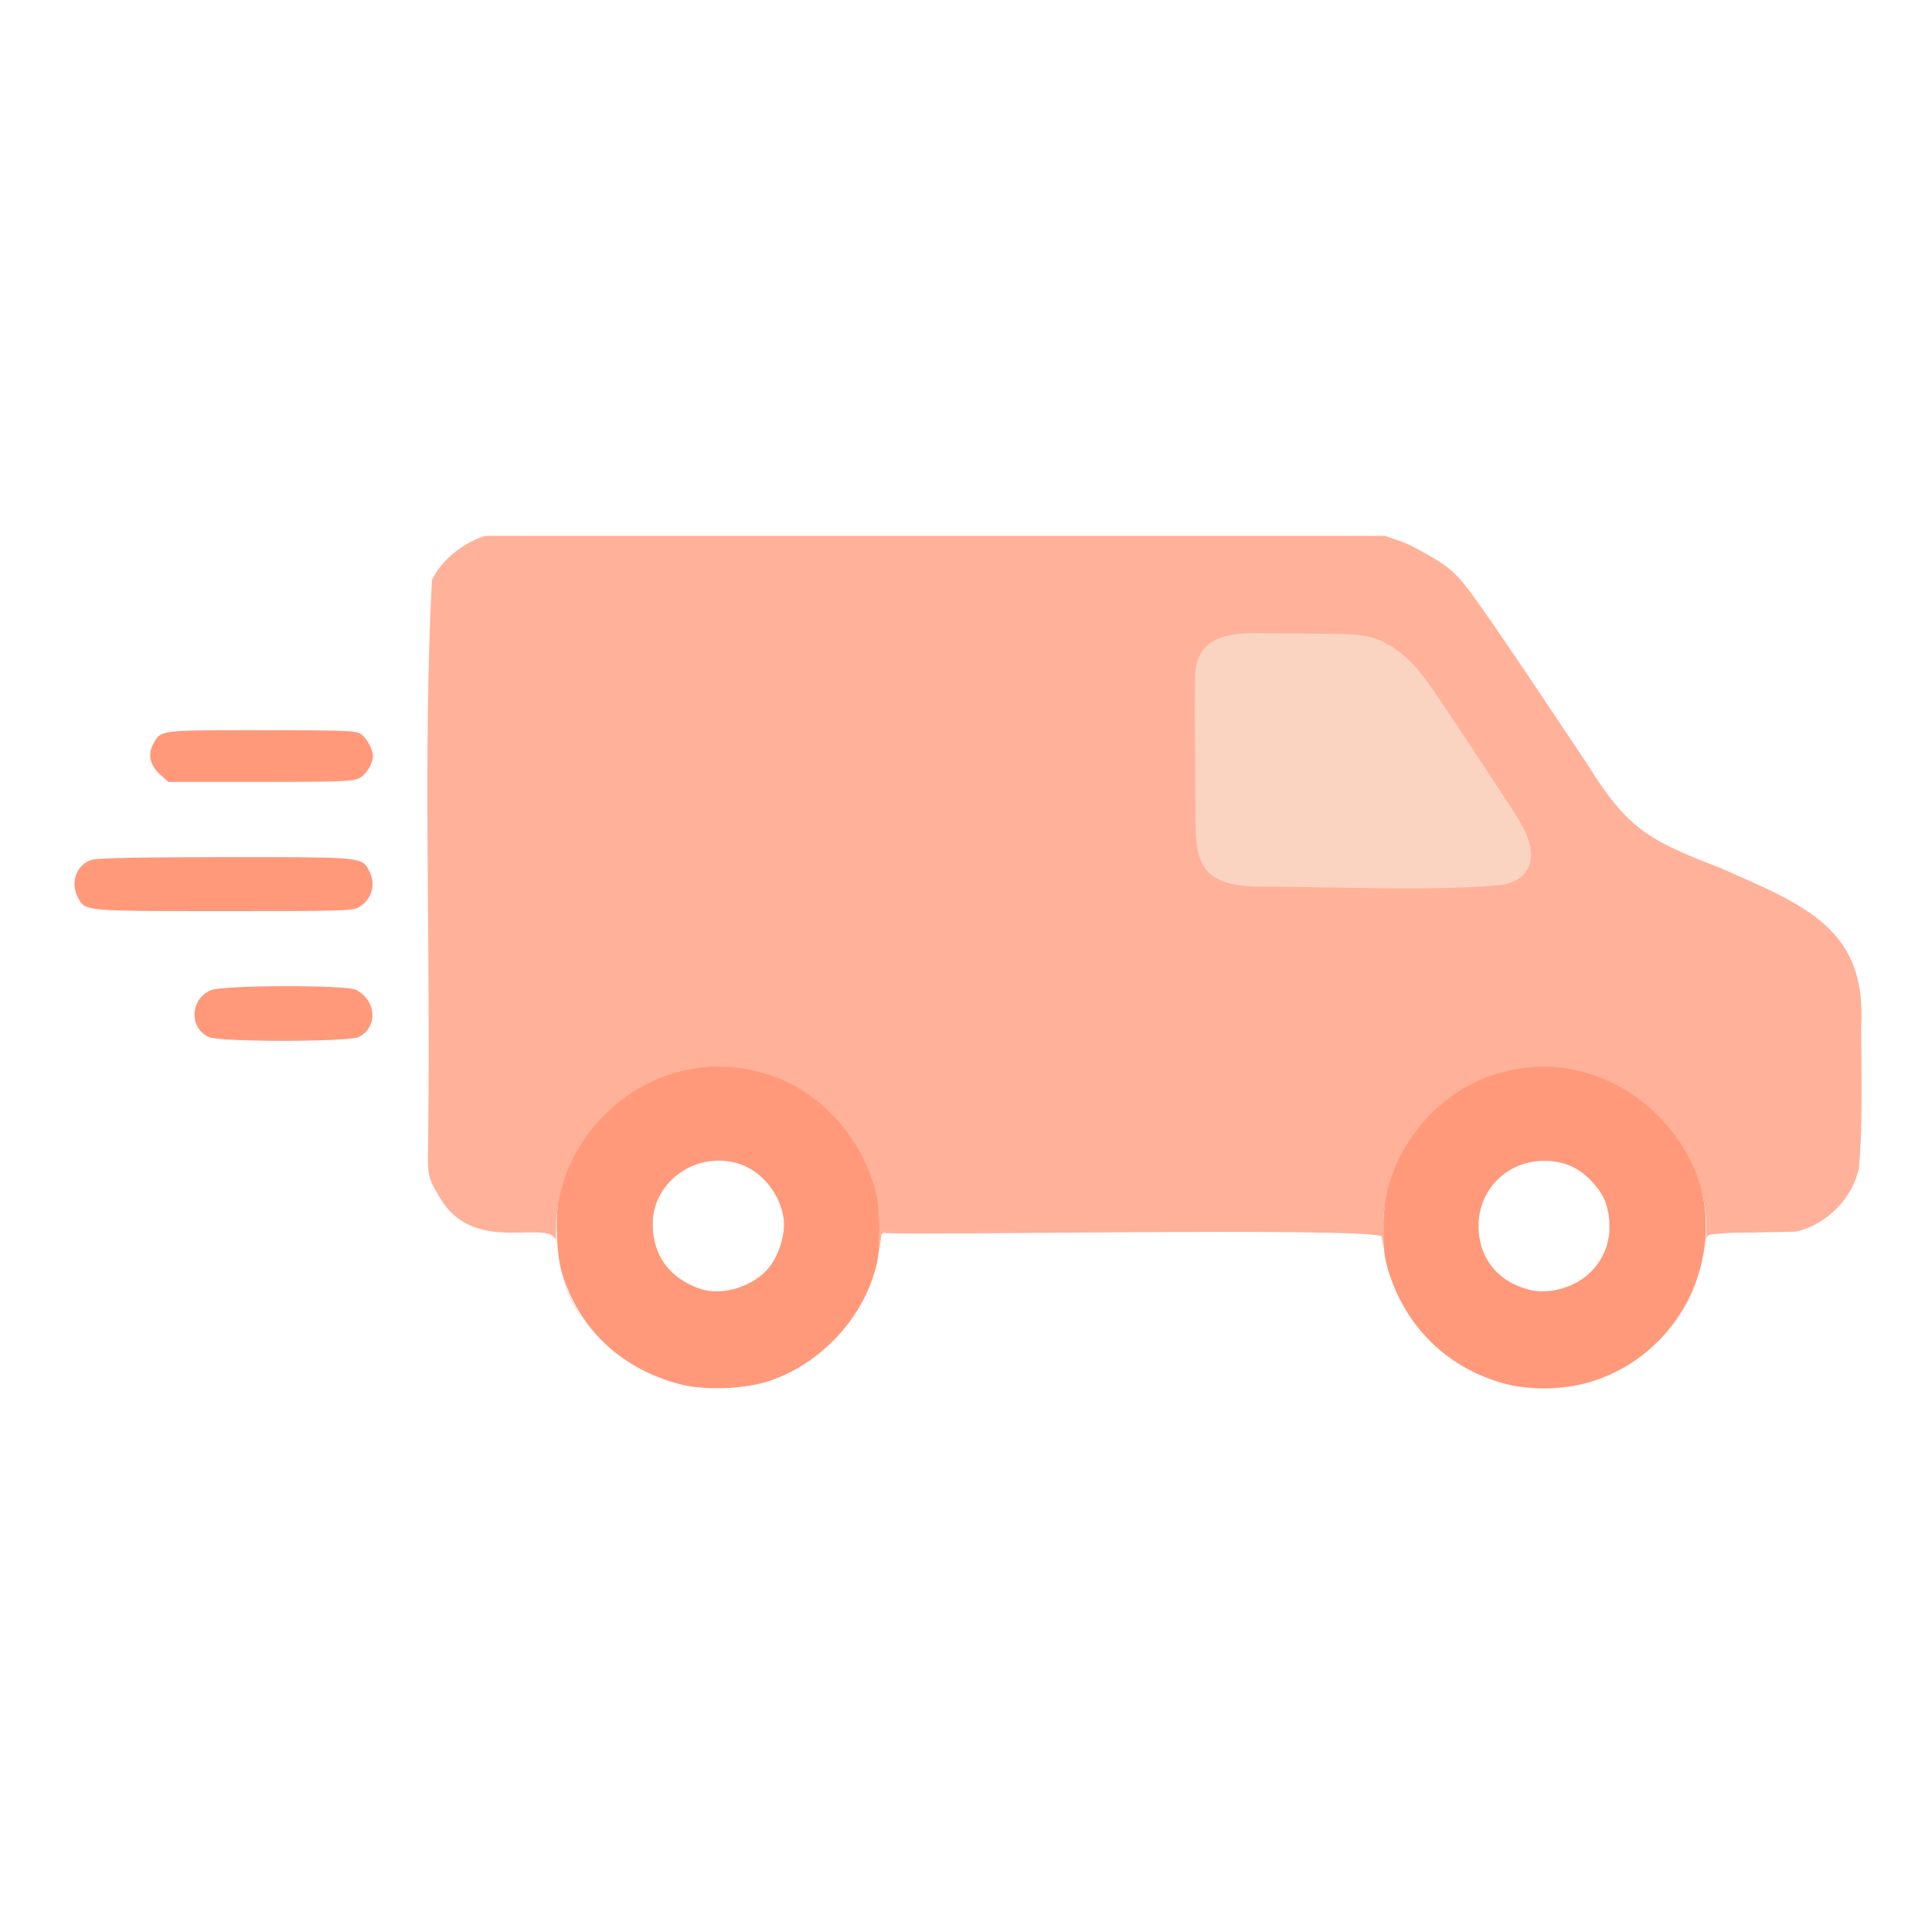 <svg viewBox="0 0 400 400" xmlns="http://www.w3.org/2000/svg" data-name="Icon II" id="Icon_II">
  <defs>
    <style>
      .cls-1 {
        fill: #fbd4c1;
      }

      .cls-2 {
        fill: #ff997a;
      }

      .cls-3 {
        fill: #ffb199;
      }
    </style>
  </defs>
  <path d="M159.59,285.81c-5.23,1.83-13.74,2.15-19.08.71-11.56-3.12-19.92-10.72-23.71-21.57-.91-2.59-1.29-4.88-1.47-8.85-.32-6.9.56-11.18,3.52-17.19,8.11-16.43,28.96-22.99,45.64-14.38,2.49,1.29,4.73,3.04,7.72,6.03,3.55,3.55,4.56,4.94,6.4,8.79,2.89,6.05,3.51,8.79,3.46,15.53-.03,4.69-.24,6.24-1.34,9.56-3.17,9.65-11.4,17.97-21.15,21.38ZM330.32,285.79c-5.73,1.95-13.5,2.19-19.18.58-11.35-3.2-19.82-11.36-23.5-22.65-.99-3.05-1.22-4.71-1.22-9.09-.01-6.51.93-10.65,3.69-16.07,2.73-5.37,8.85-11.51,14-14.06,16.03-7.92,34.11-3.07,43.83,11.75,11.7,17.86,2.94,42.53-17.62,49.53ZM74.26,187.86c-1.2.72-4.18.8-28.05.78h-1.76c-22.89-.01-26.28-.02-27.64-1.68-.27-.33-.46-.73-.71-1.21-1.64-3.16-.19-6.87,3.01-7.77,1.19-.33,11.09-.52,27.8-.52h1.24c22.74,0,26.19,0,27.59,1.69.27.33.47.73.72,1.21,1.44,2.77.52,5.89-2.2,7.49ZM316.6,267.03c4.47,1.12,10.16-.69,13.27-4.23,2.52-2.86,3.61-6.2,3.3-10.08-.28-3.49-1.25-5.64-3.71-8.23-2.36-2.49-5.01-3.79-8.34-4.09-8.66-.79-15.56,5.89-14.97,14.47.42,6.14,4.26,10.6,10.45,12.15ZM145.12,266.88c4.57,1.51,11.17-.63,14.22-4.62,2.05-2.69,3.27-6.82,2.91-9.86-.59-4.99-4.41-9.81-8.99-11.37-8.77-2.98-18.12,3.41-18.12,12.39,0,6.54,3.55,11.34,9.98,13.47ZM74.3,161.15c-1.2.62-4.4.74-20.42.74h-18.99l-1.7-1.5c-2.08-1.83-2.64-4.07-1.54-6.2.33-.63.56-1.13.92-1.53,1.32-1.48,4.3-1.48,19.95-1.48h1.57c16.88,0,19.64.1,20.58.76,1.29.9,2.54,3.16,2.54,4.6,0,1.65-1.37,3.82-2.91,4.62ZM74.3,214.7c-2,1.04-28.65,1.06-31.02.03-4.21-1.84-3.93-7.99.44-9.74,2.61-1.05,27.97-1.1,29.98-.06,4.25,2.2,4.59,7.72.6,9.78Z" class="cls-2"></path>
  <path d="M181.96,259.41c.19-4.82.3-10.66-1.32-14.92-2.89-8.73-9.25-16.33-17.47-20.38-28.45-13.28-57.76,16.18-45,44.6.71,1.64,1.72,3.26,2.63,4.73.12.2.1.17-.06-.07-.17-.31-.61-.9-.84-1.32-2.99-4.58-4.22-10.06-4.84-15.44-2.01-4.1-16.28,2.92-23.41-7.74-3.49-5.49-3.06-5.55-3-13.33.5-44.32-1.09-78.21.77-115.42,1.98-4.3,6.75-7.89,11.05-9.17,4.92.01,181.72-.03,186.27,0,1.5.52,3.93,1.27,5.63,2.13,9.31,5.02,9.08,5.19,17.11,16.66,6.48,9.46,11.77,17.43,18.99,28.22,8.49,13.81,13.1,16.11,27.64,21.71,17.87,7.89,30.51,12.69,29.22,33.2.07,8.91.34,20.81-.47,28.99-1.28,6.25-6.76,11.77-13.01,13.12-1.89.11-4.36.09-6.27.15-3.72.14-7.38-.04-11.1.42-1.48.06-1.24,1.49-1.5,2.84,3.61-24.25-24.46-47.84-50.3-32.86-10.08,6.25-16.71,17.42-16.24,29.48-.02,1.09.08,2.35.02,3.34-.06,0-.25-1.69-.39-2.4-4.64-1.9-97.78-.09-103.26-.69-.44.12-.32.85-.44,1.23-.11.95-.32,2.58-.4,2.9h0ZM307.64,182.02c3.06-.26,3.98-.55,5.31-1.65,1.45-1.21,1.6-1.59,1.6-3.95s-.3-3.08-2.15-6.02c-6.16-9.77-18.36-28.31-20.29-30.84-2.2-2.87-6.88-6.4-8.51-6.4-.69,0-1.38-.12-1.52-.27-.2-.2-24.2-.42-28.28-.26-.48.02-1.76.94-2.86,2.06l-1.98,2.03.06,20.22c.05,15.53.2,20.31.67,20.61.33.21.4.39.16.39-.58,0,1.62,2.37,2.88,3.09.54.3,2.29.69,3.89.85,3.98.41,46.42.53,51.03.14ZM343.84,277.15c3.52-3.7,6.12-8.13,7.68-12.89-.26.88-.53,1.67-.78,2.3-1.55,3.91-3.93,7.51-6.9,10.59ZM314.98,287.14c4.54.59,9.69.27,13.98-.93-4.43,1.26-9.39,1.59-13.98.93ZM174.16,275.82c-3.86,4.47-8.87,7.99-14.56,9.98,5.57-1.95,10.64-5.5,14.56-9.98ZM291.78,272.38c2.31,3.51,5.21,6.51,8.61,8.91-3.42-2.41-6.32-5.42-8.61-8.91Z" class="cls-3"></path>
  <path d="M311.3,183.18c-14.26,1.4-34.48.43-51.64.36-12.86-.44-12.08-6.99-12.19-17.49-.01-8.53-.14-16.98-.05-25.59-.04-8.67,6.95-9.62,14.13-9.35,4.65,0,10.06.06,14.7.13,3.66.02,7.24.1,10.52,1.85,4.81,2.56,7.71,6.44,10.55,10.66,4.15,6.11,8.72,13.02,13.03,19.61,1.74,2.71,3.58,5.32,5.08,8.16,2.72,5.05,2.19,10.27-4.04,11.63l-.08.02Z" class="cls-1"></path>
</svg>